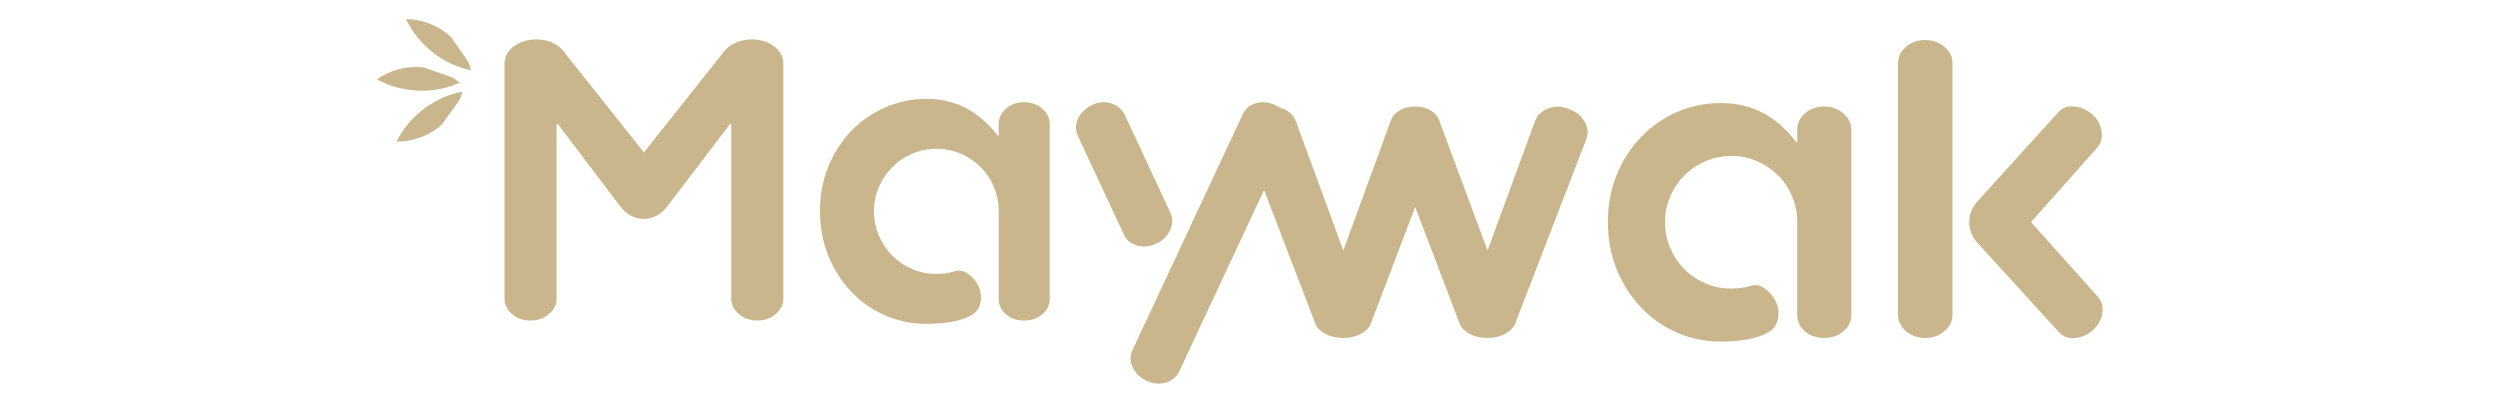 <svg xmlns="http://www.w3.org/2000/svg" xmlns:xlink="http://www.w3.org/1999/xlink" width="390" zoomAndPan="magnify" viewBox="0 0 292.5 48" height="64" preserveAspectRatio="xMidYMid meet" version="1.0"><defs><g/><clipPath id="03a39159b5"><path d="M 47 2 L 56 2 L 56 9 L 47 9 Z M 47 2 " clip-rule="nonzero"/></clipPath><clipPath id="616c9bb3f0"><path d="M 45.66 0.547 L 48.676 -1.555 L 55.812 8.699 L 52.797 10.797 Z M 45.66 0.547 " clip-rule="nonzero"/></clipPath><clipPath id="8bd5ba8e34"><path d="M 45.66 0.547 L 54.707 -5.75 L 61.844 4.5 L 52.797 10.797 Z M 45.66 0.547 " clip-rule="nonzero"/></clipPath><clipPath id="0840b22009"><path d="M 52 0 L 56 0 L 56 8 L 52 8 Z M 52 0 " clip-rule="nonzero"/></clipPath><clipPath id="7eedda5997"><path d="M 45.66 0.547 L 48.676 -1.555 L 55.812 8.699 L 52.797 10.797 Z M 45.66 0.547 " clip-rule="nonzero"/></clipPath><clipPath id="1a8589a879"><path d="M 45.66 0.547 L 54.707 -5.75 L 61.844 4.5 L 52.797 10.797 Z M 45.66 0.547 " clip-rule="nonzero"/></clipPath><clipPath id="e198cbb7f5"><path d="M 44 7 L 54 7 L 54 11 L 44 11 Z M 44 7 " clip-rule="nonzero"/></clipPath><clipPath id="ae60551c4c"><path d="M 41.621 9.004 L 42.832 5.539 L 54.625 9.652 L 53.414 13.121 Z M 41.621 9.004 " clip-rule="nonzero"/></clipPath><clipPath id="f68ab242f1"><path d="M 41.621 9.004 L 45.254 -1.398 L 57.047 2.715 L 53.414 13.121 Z M 41.621 9.004 " clip-rule="nonzero"/></clipPath><clipPath id="8bc58db905"><path d="M 44 5 L 55 5 L 55 9 L 44 9 Z M 44 5 " clip-rule="nonzero"/></clipPath><clipPath id="8b8c847344"><path d="M 41.621 9.004 L 42.832 5.539 L 54.625 9.652 L 53.414 13.121 Z M 41.621 9.004 " clip-rule="nonzero"/></clipPath><clipPath id="1b92b3ea3a"><path d="M 41.621 9.004 L 45.254 -1.398 L 57.047 2.715 L 53.414 13.121 Z M 41.621 9.004 " clip-rule="nonzero"/></clipPath><clipPath id="c7d8fb0b75"><path d="M 46 10 L 55 10 L 55 17 L 46 17 Z M 46 10 " clip-rule="nonzero"/></clipPath><clipPath id="2d7acb2621"><path d="M 51.844 8.102 L 54.82 10.254 L 47.492 20.371 L 44.516 18.215 Z M 51.844 8.102 " clip-rule="nonzero"/></clipPath><clipPath id="d94061d5f7"><path d="M 44.512 18.223 L 53.434 24.688 L 60.762 14.574 L 51.836 8.109 Z M 44.512 18.223 " clip-rule="nonzero"/></clipPath><clipPath id="c7c940412a"><path d="M 51 11 L 55 11 L 55 21 L 51 21 Z M 51 11 " clip-rule="nonzero"/></clipPath><clipPath id="515a36d3b3"><path d="M 51.844 8.102 L 54.82 10.254 L 47.492 20.371 L 44.516 18.215 Z M 51.844 8.102 " clip-rule="nonzero"/></clipPath><clipPath id="03063024fc"><path d="M 44.512 18.223 L 53.434 24.688 L 60.762 14.574 L 51.836 8.109 Z M 44.512 18.223 " clip-rule="nonzero"/></clipPath></defs><g fill="#cab68c" fill-opacity="1"><g transform="translate(56.447, 37.16)"><g><path d="M 2.578 -29.719 C 2.578 -30.52 2.941 -31.191 3.672 -31.734 C 4.398 -32.273 5.281 -32.547 6.312 -32.547 C 7.031 -32.547 7.676 -32.41 8.25 -32.141 C 8.82 -31.867 9.266 -31.504 9.578 -31.047 L 18.891 -19.328 L 28.297 -31.172 C 28.609 -31.578 29.051 -31.906 29.625 -32.156 C 30.195 -32.414 30.828 -32.547 31.516 -32.547 C 32.547 -32.547 33.414 -32.273 34.125 -31.734 C 34.844 -31.191 35.203 -30.52 35.203 -29.719 L 35.203 -2.234 C 35.203 -1.516 34.898 -0.906 34.297 -0.406 C 33.703 0.094 32.988 0.344 32.156 0.344 C 31.332 0.344 30.617 0.094 30.016 -0.406 C 29.41 -0.906 29.109 -1.516 29.109 -2.234 L 29.109 -22.672 L 28.984 -22.672 L 21.516 -12.875 C 21.172 -12.445 20.77 -12.117 20.312 -11.891 C 19.852 -11.66 19.375 -11.547 18.875 -11.547 C 18.375 -11.547 17.895 -11.66 17.438 -11.891 C 16.977 -12.117 16.578 -12.445 16.234 -12.875 L 8.797 -22.672 L 8.672 -22.672 L 8.672 -2.234 C 8.672 -1.516 8.367 -0.906 7.766 -0.406 C 7.172 0.094 6.457 0.344 5.625 0.344 C 4.789 0.344 4.07 0.094 3.469 -0.406 C 2.875 -0.906 2.578 -1.516 2.578 -2.234 Z M 2.578 -29.719 "/></g></g></g><g fill="#cab68c" fill-opacity="1"><g transform="translate(94.22, 37.16)"><g><path d="M 19.531 -0.344 C 18.875 0.051 18.086 0.328 17.172 0.484 C 16.254 0.648 15.27 0.734 14.219 0.734 C 12.5 0.734 10.879 0.406 9.359 -0.25 C 7.836 -0.914 6.508 -1.844 5.375 -3.031 C 4.25 -4.219 3.359 -5.613 2.703 -7.219 C 2.047 -8.82 1.719 -10.566 1.719 -12.453 C 1.719 -14.336 2.047 -16.082 2.703 -17.688 C 3.359 -19.289 4.25 -20.676 5.375 -21.844 C 6.508 -23.02 7.836 -23.938 9.359 -24.594 C 10.879 -25.258 12.5 -25.594 14.219 -25.594 C 15.188 -25.594 16.082 -25.477 16.906 -25.25 C 17.738 -25.02 18.5 -24.703 19.188 -24.297 C 19.875 -23.898 20.492 -23.438 21.047 -22.906 C 21.609 -22.375 22.109 -21.82 22.547 -21.25 L 22.625 -21.25 L 22.625 -22.625 C 22.625 -23.344 22.91 -23.953 23.484 -24.453 C 24.055 -24.953 24.758 -25.203 25.594 -25.203 C 26.426 -25.203 27.133 -24.953 27.719 -24.453 C 28.301 -23.953 28.594 -23.344 28.594 -22.625 L 28.594 -2.234 C 28.594 -1.484 28.301 -0.863 27.719 -0.375 C 27.133 0.102 26.426 0.344 25.594 0.344 C 24.758 0.344 24.055 0.102 23.484 -0.375 C 22.91 -0.863 22.625 -1.484 22.625 -2.234 L 22.625 -12.453 C 22.625 -13.453 22.438 -14.395 22.062 -15.281 C 21.695 -16.164 21.18 -16.938 20.516 -17.594 C 19.859 -18.258 19.086 -18.785 18.203 -19.172 C 17.316 -19.555 16.359 -19.75 15.328 -19.75 C 14.328 -19.75 13.379 -19.555 12.484 -19.172 C 11.598 -18.785 10.828 -18.258 10.172 -17.594 C 9.516 -16.938 8.992 -16.164 8.609 -15.281 C 8.223 -14.395 8.031 -13.453 8.031 -12.453 C 8.031 -11.453 8.223 -10.5 8.609 -9.594 C 8.992 -8.695 9.516 -7.914 10.172 -7.25 C 10.828 -6.594 11.598 -6.07 12.484 -5.688 C 13.379 -5.301 14.328 -5.109 15.328 -5.109 C 16.016 -5.109 16.688 -5.195 17.344 -5.375 C 17.914 -5.594 18.457 -5.523 18.969 -5.172 C 19.488 -4.816 19.906 -4.352 20.219 -3.781 C 20.539 -3.125 20.633 -2.461 20.5 -1.797 C 20.375 -1.141 20.051 -0.656 19.531 -0.344 Z M 19.531 -0.344 "/></g></g></g><g fill="#cab68c" fill-opacity="1"><g transform="translate(125.383, 37.16)"><g><path d="M 8.766 7.391 C 8.016 7.047 7.473 6.52 7.141 5.812 C 6.816 5.113 6.812 4.438 7.125 3.781 L 20.016 -23.781 C 20.148 -24.102 20.359 -24.379 20.641 -24.609 C 20.93 -24.836 21.25 -25 21.594 -25.094 C 21.938 -25.195 22.301 -25.227 22.688 -25.188 C 23.07 -25.145 23.453 -25.035 23.828 -24.859 C 24.578 -24.516 25.113 -23.988 25.438 -23.281 C 25.77 -22.582 25.781 -21.906 25.469 -21.25 L 12.578 6.312 C 12.43 6.625 12.211 6.895 11.922 7.125 C 11.641 7.352 11.328 7.516 10.984 7.609 C 10.648 7.711 10.285 7.742 9.891 7.703 C 9.504 7.66 9.129 7.555 8.766 7.391 Z M 9.922 -8.672 C 9.172 -8.297 8.414 -8.219 7.656 -8.438 C 6.906 -8.656 6.383 -9.094 6.094 -9.75 L 0.734 -21.25 C 0.41 -21.906 0.414 -22.582 0.75 -23.281 C 1.082 -23.988 1.617 -24.516 2.359 -24.859 C 3.109 -25.234 3.852 -25.305 4.594 -25.078 C 5.332 -24.848 5.863 -24.414 6.188 -23.781 L 11.547 -12.281 C 11.859 -11.625 11.848 -10.941 11.516 -10.234 C 11.191 -9.535 10.66 -9.016 9.922 -8.672 Z M 9.922 -8.672 "/></g></g></g><g fill="#cab68c" fill-opacity="1"><g transform="translate(144.918, 39.182)"><g><path d="M 32.406 -1.453 C 32.25 -0.941 31.859 -0.508 31.234 -0.156 C 30.617 0.188 29.914 0.359 29.125 0.359 C 28.312 0.359 27.594 0.188 26.969 -0.156 C 26.344 -0.508 25.957 -0.941 25.812 -1.453 L 20.656 -14.969 L 15.516 -1.453 C 15.367 -0.941 14.984 -0.508 14.359 -0.156 C 13.734 0.188 13.031 0.359 12.25 0.359 C 11.426 0.359 10.703 0.188 10.078 -0.156 C 9.461 -0.508 9.078 -0.941 8.922 -1.453 L 0.734 -22.797 C 0.422 -23.492 0.461 -24.195 0.859 -24.906 C 1.254 -25.625 1.879 -26.133 2.734 -26.438 C 3.547 -26.77 4.336 -26.789 5.109 -26.5 C 5.891 -26.219 6.414 -25.727 6.688 -25.031 L 12.25 -9.875 L 17.844 -25.172 C 17.988 -25.598 18.32 -25.961 18.844 -26.266 C 19.363 -26.566 19.969 -26.719 20.656 -26.719 C 21.352 -26.719 21.953 -26.566 22.453 -26.266 C 22.961 -25.961 23.289 -25.598 23.438 -25.172 L 29.125 -9.875 L 34.688 -25.031 C 34.957 -25.727 35.477 -26.219 36.25 -26.5 C 37.02 -26.789 37.816 -26.77 38.641 -26.438 C 39.492 -26.133 40.113 -25.625 40.5 -24.906 C 40.895 -24.195 40.941 -23.492 40.641 -22.797 Z M 32.406 -1.453 "/></g></g></g><g fill="#cab68c" fill-opacity="1"><g transform="translate(186.291, 39.182)"><g><path d="M 20.703 -0.359 C 20.004 0.055 19.172 0.348 18.203 0.516 C 17.234 0.691 16.188 0.781 15.062 0.781 C 13.238 0.781 11.523 0.43 9.922 -0.266 C 8.316 -0.961 6.914 -1.941 5.719 -3.203 C 4.52 -4.461 3.57 -5.941 2.875 -7.641 C 2.176 -9.348 1.828 -11.203 1.828 -13.203 C 1.828 -15.203 2.176 -17.051 2.875 -18.75 C 3.57 -20.445 4.52 -21.914 5.719 -23.156 C 6.914 -24.406 8.316 -25.379 9.922 -26.078 C 11.523 -26.773 13.238 -27.125 15.062 -27.125 C 16.094 -27.125 17.047 -27.004 17.922 -26.766 C 18.805 -26.523 19.613 -26.191 20.344 -25.766 C 21.07 -25.336 21.734 -24.844 22.328 -24.281 C 22.922 -23.719 23.441 -23.133 23.891 -22.531 L 23.984 -22.531 L 23.984 -23.984 C 23.984 -24.742 24.285 -25.391 24.891 -25.922 C 25.504 -26.453 26.25 -26.719 27.125 -26.719 C 28.008 -26.719 28.758 -26.453 29.375 -25.922 C 30 -25.391 30.312 -24.742 30.312 -23.984 L 30.312 -2.359 C 30.312 -1.578 30 -0.926 29.375 -0.406 C 28.758 0.102 28.008 0.359 27.125 0.359 C 26.25 0.359 25.504 0.102 24.891 -0.406 C 24.285 -0.926 23.984 -1.578 23.984 -2.359 L 23.984 -13.203 C 23.984 -14.266 23.785 -15.266 23.391 -16.203 C 22.992 -17.141 22.445 -17.957 21.75 -18.656 C 21.051 -19.352 20.234 -19.906 19.297 -20.312 C 18.359 -20.727 17.344 -20.938 16.25 -20.938 C 15.188 -20.938 14.18 -20.727 13.234 -20.312 C 12.297 -19.906 11.477 -19.352 10.781 -18.656 C 10.082 -17.957 9.531 -17.141 9.125 -16.203 C 8.719 -15.266 8.516 -14.266 8.516 -13.203 C 8.516 -12.141 8.719 -11.129 9.125 -10.172 C 9.531 -9.211 10.082 -8.383 10.781 -7.688 C 11.477 -6.988 12.297 -6.438 13.234 -6.031 C 14.18 -5.625 15.188 -5.422 16.25 -5.422 C 16.977 -5.422 17.691 -5.508 18.391 -5.688 C 18.992 -5.926 19.566 -5.859 20.109 -5.484 C 20.66 -5.109 21.102 -4.613 21.438 -4 C 21.77 -3.301 21.867 -2.602 21.734 -1.906 C 21.598 -1.207 21.254 -0.691 20.703 -0.359 Z M 20.703 -0.359 "/></g></g></g><g fill="#cab68c" fill-opacity="1"><g transform="translate(219.335, 39.182)"><g><path d="M 2.734 -31.766 C 2.734 -32.523 3.039 -33.172 3.656 -33.703 C 4.281 -34.234 5.035 -34.5 5.922 -34.5 C 6.797 -34.5 7.547 -34.234 8.172 -33.703 C 8.797 -33.172 9.109 -32.523 9.109 -31.766 L 9.109 -2.359 C 9.109 -1.609 8.797 -0.969 8.172 -0.438 C 7.547 0.094 6.797 0.359 5.922 0.359 C 5.035 0.359 4.281 0.094 3.656 -0.438 C 3.039 -0.969 2.734 -1.609 2.734 -2.359 Z M 26.078 -4.5 C 26.566 -3.988 26.754 -3.336 26.641 -2.547 C 26.535 -1.754 26.133 -1.055 25.438 -0.453 C 24.801 0.055 24.098 0.332 23.328 0.375 C 22.555 0.426 21.926 0.148 21.438 -0.453 L 11.969 -10.828 C 11.363 -11.523 11.062 -12.316 11.062 -13.203 C 11.062 -14.078 11.363 -14.863 11.969 -15.562 L 21.344 -25.891 C 21.832 -26.504 22.461 -26.785 23.234 -26.734 C 24.004 -26.691 24.711 -26.41 25.359 -25.891 C 26.055 -25.285 26.457 -24.586 26.562 -23.797 C 26.664 -23.016 26.473 -22.363 25.984 -21.844 L 18.297 -13.203 Z M 26.078 -4.5 "/></g></g></g><g clip-path="url(#03a39159b5)"><g clip-path="url(#616c9bb3f0)"><g clip-path="url(#8bd5ba8e34)"><path fill="#cab68c" d="M 55.109 8.211 C 54.68 6.531 53.684 5.004 52.32 3.934 C 50.957 2.859 49.234 2.254 47.504 2.23 C 48.93 5.238 51.844 7.574 55.109 8.211 " fill-opacity="1" fill-rule="nonzero"/></g></g></g><g clip-path="url(#0840b22009)"><g clip-path="url(#7eedda5997)"><g clip-path="url(#1a8589a879)"><path fill="#cab68c" d="M 56.094 7.469 C 54.363 6.031 53.125 4.008 52.629 1.816 C 52.129 -0.379 52.375 -2.738 53.316 -4.781 C 56.047 -1.434 57.164 3.285 56.094 7.469 " fill-opacity="1" fill-rule="nonzero"/></g></g></g><g clip-path="url(#e198cbb7f5)"><g clip-path="url(#ae60551c4c)"><g clip-path="url(#f68ab242f1)"><path fill="#cab68c" d="M 53.773 9.672 C 52.438 8.562 50.734 7.91 49 7.84 C 47.27 7.773 45.52 8.289 44.102 9.289 C 47.02 10.887 50.754 11.07 53.773 9.672 " fill-opacity="1" fill-rule="nonzero"/></g></g></g><g clip-path="url(#8bc58db905)"><g clip-path="url(#8b8c847344)"><g clip-path="url(#1b92b3ea3a)"><path fill="#cab68c" d="M 54.133 8.492 C 51.887 8.344 49.699 7.434 48.008 5.945 C 46.316 4.461 45.133 2.406 44.695 0.199 C 48.871 1.309 52.543 4.477 54.133 8.492 " fill-opacity="1" fill-rule="nonzero"/></g></g></g><g clip-path="url(#c7d8fb0b75)"><g clip-path="url(#2d7acb2621)"><g clip-path="url(#d94061d5f7)"><path fill="#cab68c" d="M 54.102 10.734 C 53.641 12.406 52.613 13.918 51.23 14.965 C 49.848 16.008 48.117 16.586 46.383 16.574 C 47.863 13.594 50.824 11.312 54.102 10.734 " fill-opacity="1" fill-rule="nonzero"/></g></g></g><g clip-path="url(#c7c940412a)"><g clip-path="url(#515a36d3b3)"><g clip-path="url(#03063024fc)"><path fill="#cab68c" d="M 55.07 11.496 C 53.312 12.902 52.039 14.902 51.5 17.086 C 50.961 19.273 51.16 21.633 52.062 23.695 C 54.855 20.398 56.062 15.703 55.07 11.496 " fill-opacity="1" fill-rule="nonzero"/></g></g></g></svg>